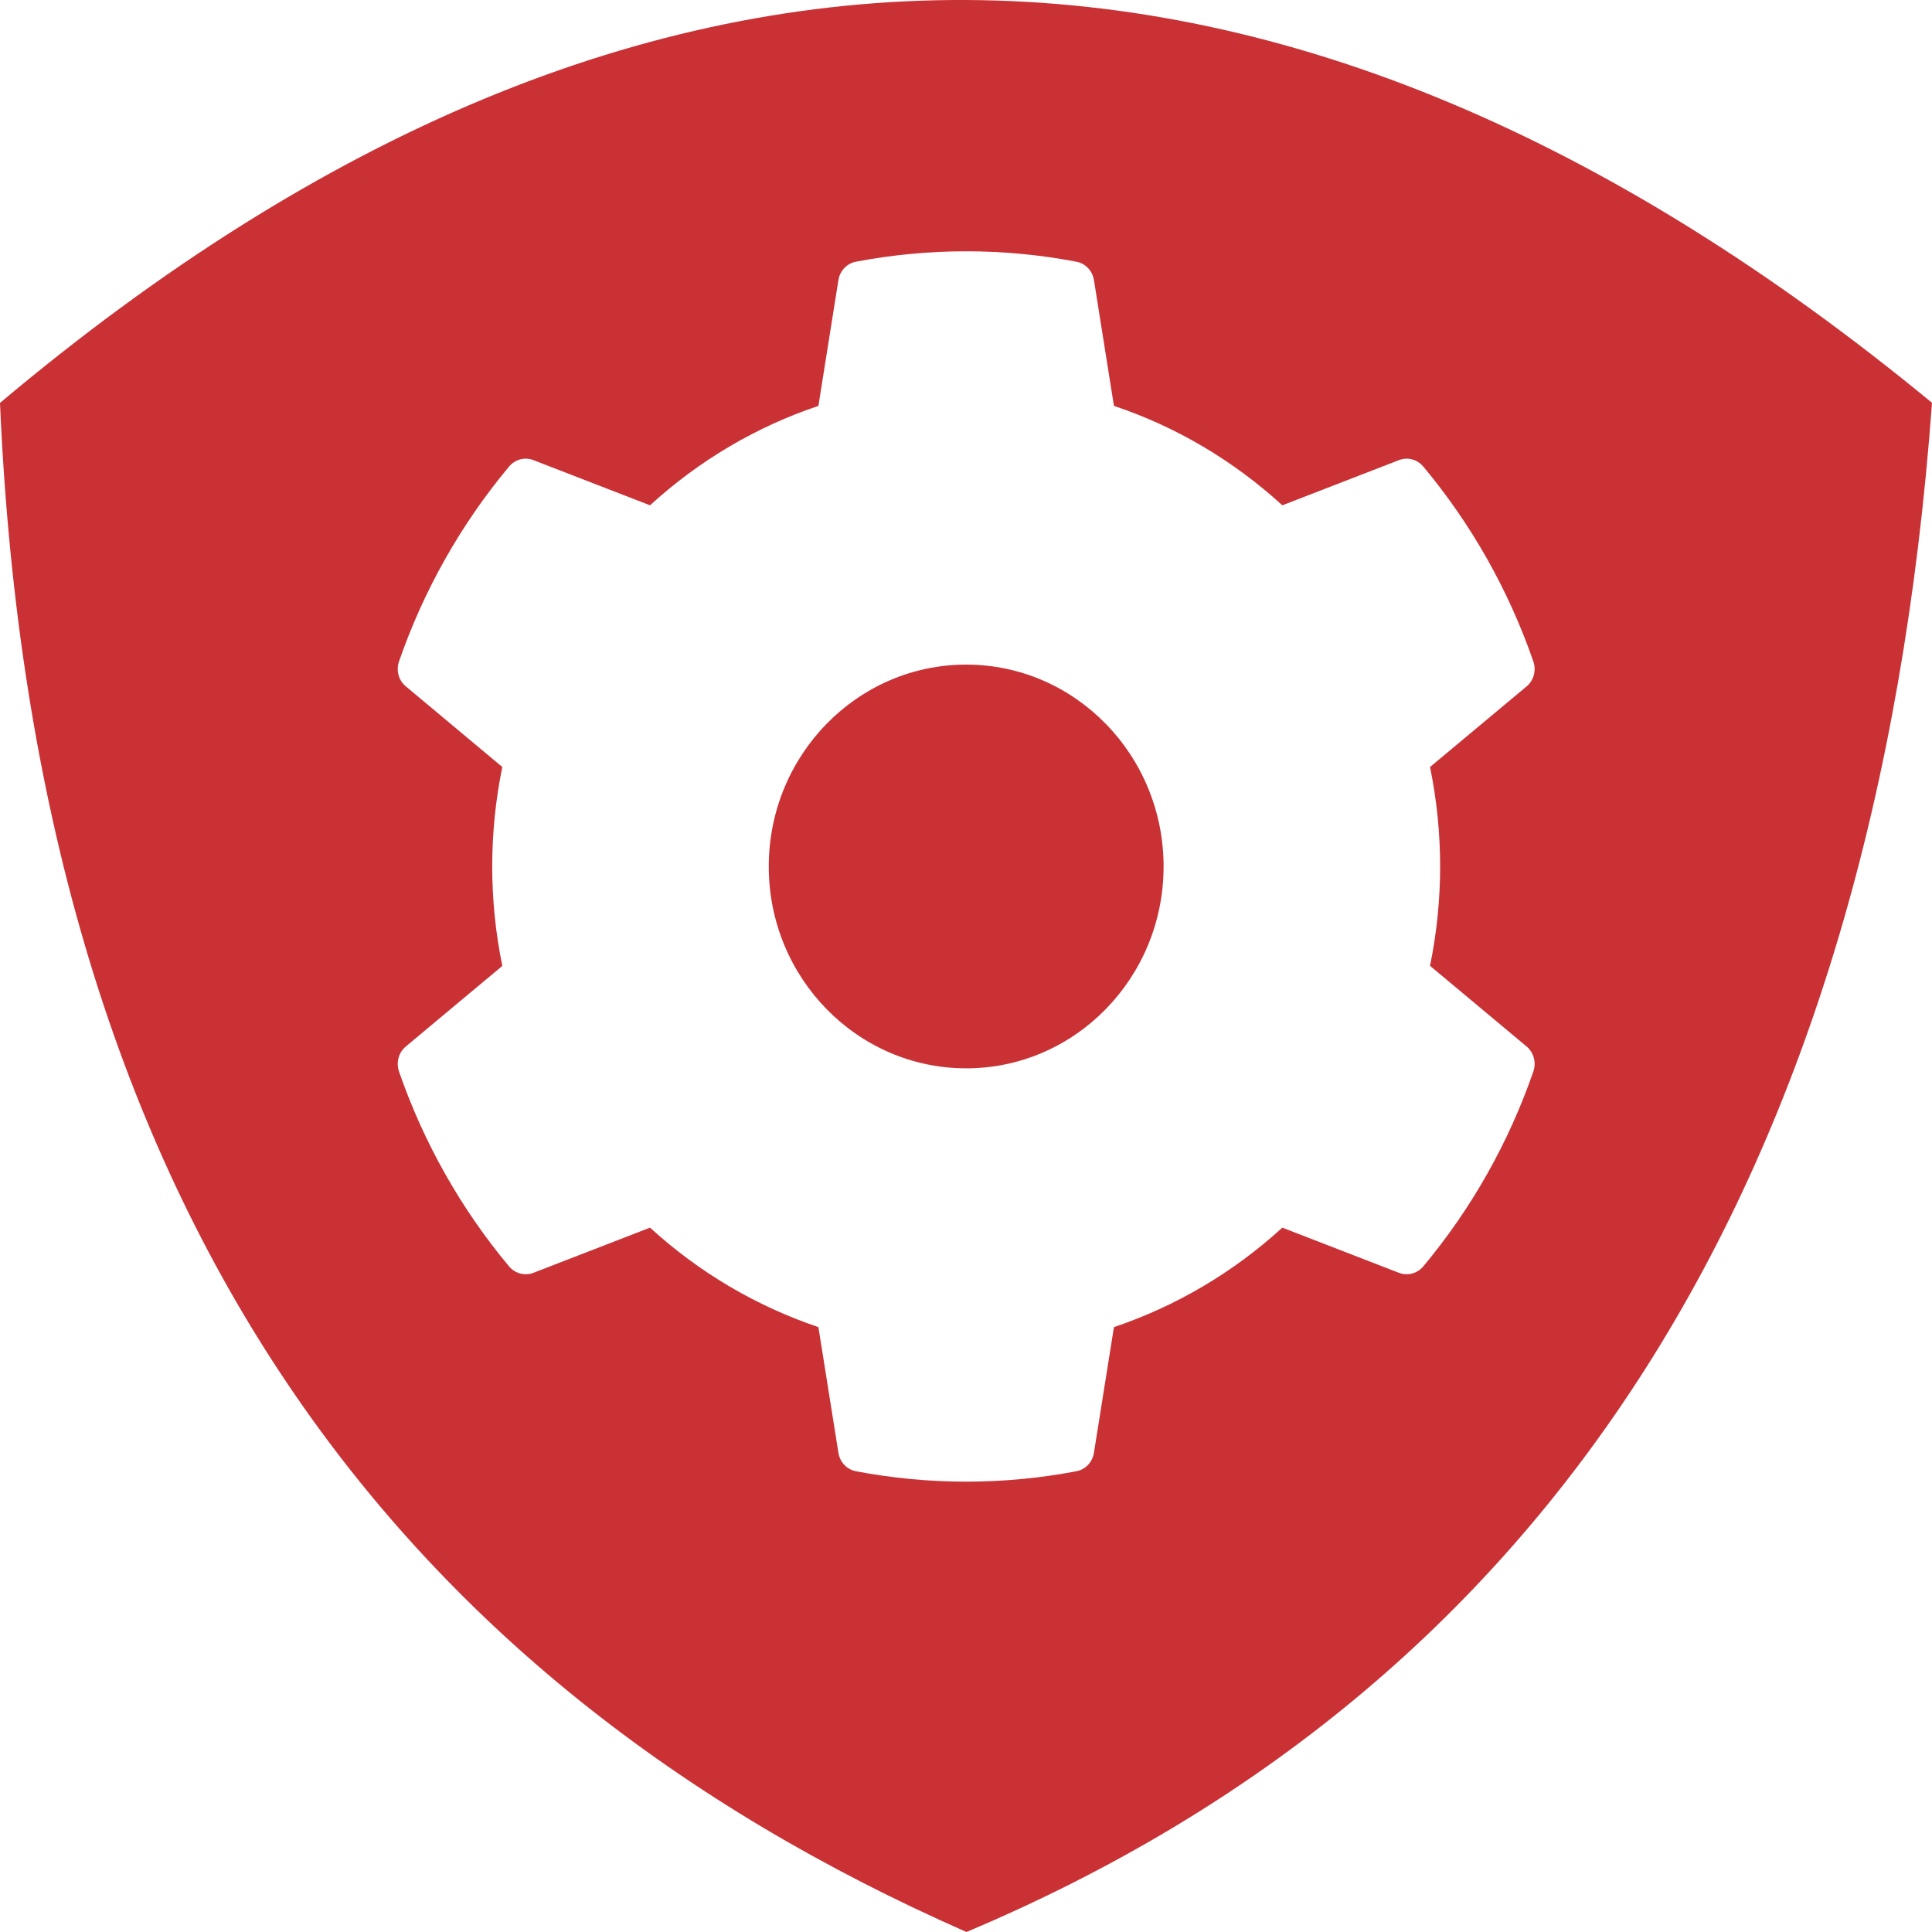 <svg xmlns="http://www.w3.org/2000/svg" fill="none" viewBox="0 0 33 33" height="33" width="33">
<path fill="#CA3135" d="M16.508 33C26.43 28.817 32.026 20.214 33 6.88C27.499 2.349 22.003 0.025 16.502 0C11.001 -0.025 5.503 2.252 0 6.882C0.591 20.612 6.71 28.686 16.508 33ZM18.685 4.782L19.027 6.933C20.09 7.288 21.068 7.868 21.903 8.631L23.896 7.859C24.041 7.802 24.206 7.846 24.309 7.967C25.132 8.952 25.77 10.082 26.192 11.302C26.242 11.453 26.198 11.622 26.077 11.723L24.426 13.101C24.656 14.221 24.656 15.377 24.426 16.497L26.077 17.876C26.198 17.978 26.242 18.148 26.192 18.298C25.77 19.519 25.132 20.648 24.309 21.633C24.206 21.753 24.041 21.797 23.896 21.741L21.903 20.969C21.068 21.732 20.09 22.31 19.027 22.668L18.685 24.816C18.659 24.976 18.54 25.101 18.385 25.13C17.142 25.367 15.866 25.367 14.62 25.13C14.466 25.101 14.347 24.976 14.321 24.816L13.979 22.668C12.916 22.31 11.938 21.732 11.103 20.969L9.11 21.741C8.965 21.797 8.8 21.753 8.697 21.633C7.874 20.648 7.236 19.519 6.814 18.298C6.764 18.148 6.808 17.978 6.931 17.876C6.931 17.876 8.58 16.497 8.58 16.499C8.35 15.377 8.35 14.221 8.58 13.101L6.931 11.723C6.808 11.622 6.764 11.453 6.814 11.302C7.236 10.082 7.874 8.952 8.697 7.967C8.8 7.846 8.965 7.802 9.11 7.859L11.103 8.631C11.938 7.868 12.918 7.288 13.979 6.933L14.321 4.782C14.347 4.624 14.466 4.499 14.62 4.47C15.866 4.233 17.142 4.233 18.385 4.47C18.54 4.499 18.659 4.624 18.685 4.782ZM16.504 11.352C18.363 11.352 19.875 12.898 19.875 14.801C19.875 16.702 18.363 18.248 16.504 18.248C14.643 18.248 13.131 16.702 13.131 14.801C13.131 12.898 14.643 11.352 16.504 11.352Z" clip-rule="evenodd" fill-rule="evenodd"></path>
</svg>
